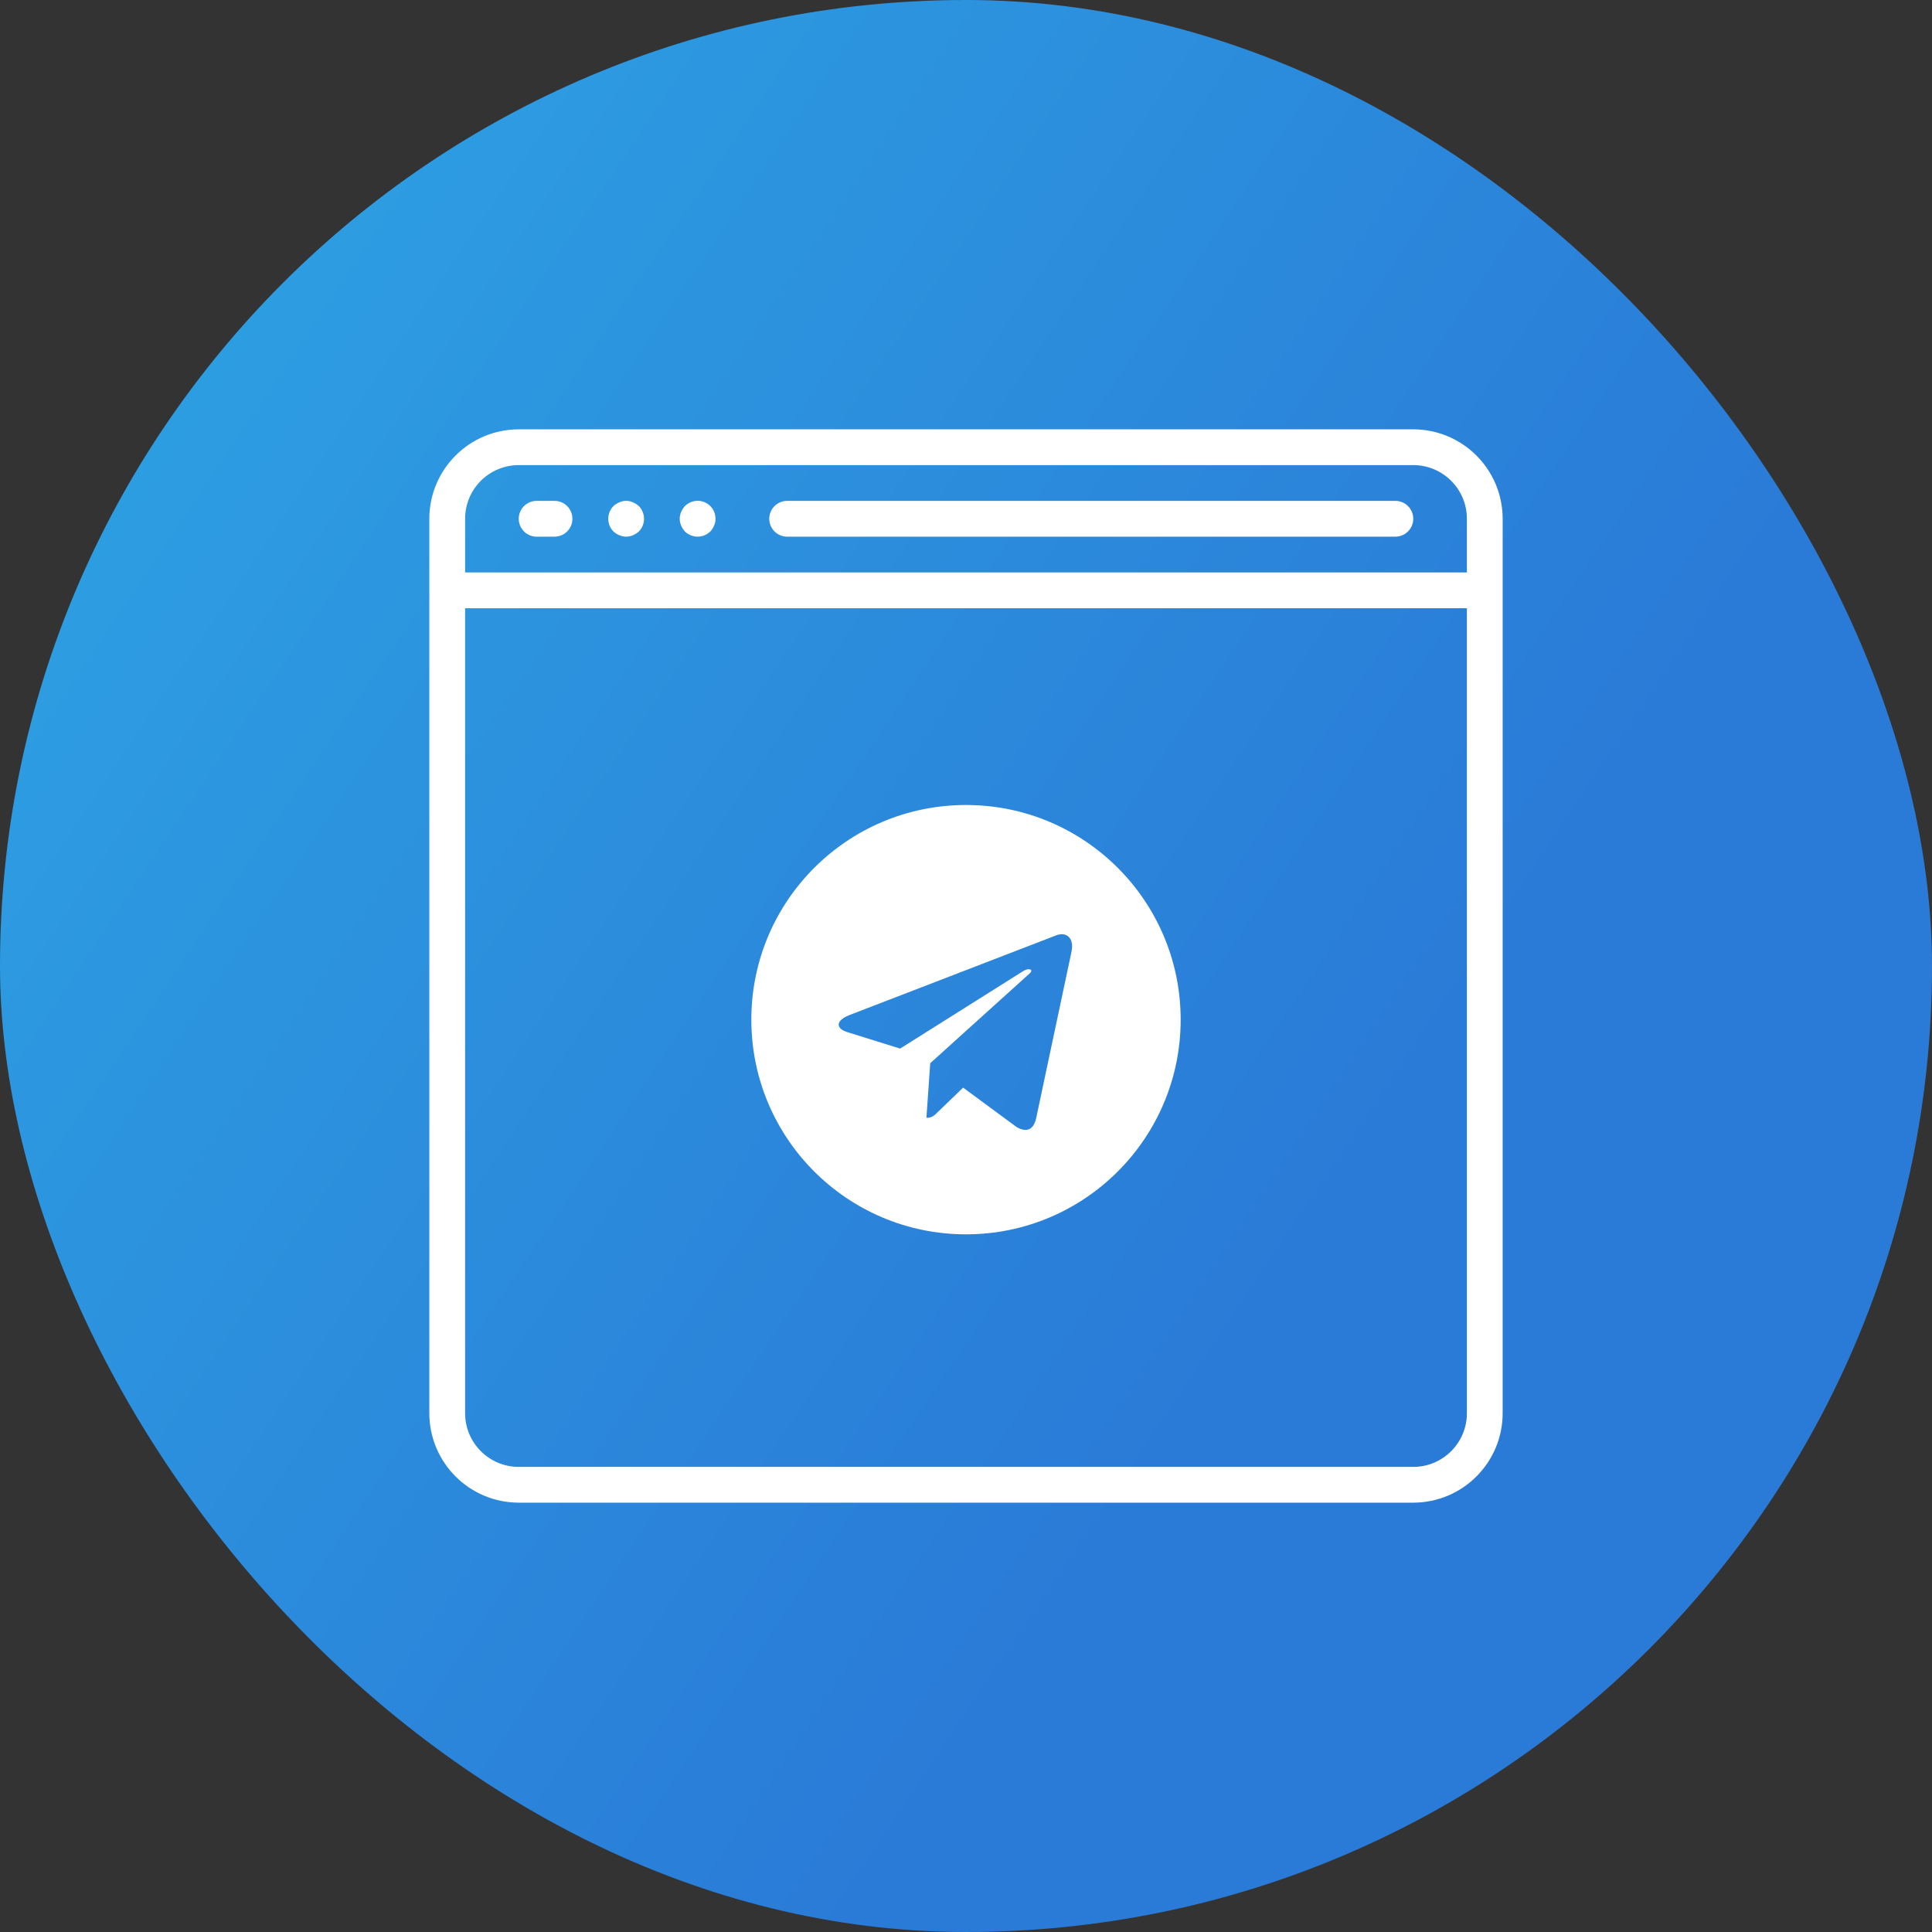 <svg width="72" height="72" viewBox="0 0 72 72" fill="none" xmlns="http://www.w3.org/2000/svg">
<rect x="0" y="0" width="72" height="72" fill="#333333" stroke="none"/>
<rect width="72" height="72" rx="36" fill="url(#paint0_linear_210_79525)"/>
<path d="M52.667 16H19.333C17.493 16.002 16.002 17.493 16 19.333V52.667C16.002 54.507 17.493 55.998 19.333 56H52.667C54.507 55.998 55.998 54.507 56 52.667V19.333C55.998 17.493 54.507 16.002 52.667 16ZM54.667 52.667C54.667 53.771 53.771 54.667 52.667 54.667H19.333C18.229 54.667 17.333 53.771 17.333 52.667V22.667H54.667L54.667 52.667ZM54.667 21.333H17.333V19.333C17.333 18.229 18.229 17.333 19.333 17.333H52.667C53.771 17.333 54.667 18.229 54.667 19.333L54.667 21.333Z" fill="white"/>
<path d="M20.665 18.666H19.999C19.631 18.666 19.332 18.965 19.332 19.333C19.332 19.701 19.631 20 19.999 20H20.665C21.034 20 21.332 19.701 21.332 19.333C21.332 18.965 21.034 18.666 20.665 18.666Z" fill="white"/>
<path d="M23.588 18.72C23.427 18.647 23.242 18.647 23.081 18.72C23 18.754 22.926 18.801 22.861 18.86C22.604 19.123 22.604 19.544 22.861 19.807C22.926 19.866 23 19.913 23.081 19.947C23.243 20.018 23.427 20.018 23.588 19.947C23.669 19.913 23.743 19.866 23.808 19.807C24.066 19.544 24.066 19.123 23.808 18.86C23.743 18.801 23.669 18.754 23.588 18.72Z" fill="white"/>
<path d="M26.254 18.714C26.004 18.61 25.716 18.668 25.525 18.86C25.467 18.925 25.419 18.999 25.385 19.08C25.314 19.241 25.314 19.425 25.385 19.587C25.419 19.667 25.467 19.742 25.525 19.806C25.788 20.064 26.209 20.064 26.472 19.806C26.531 19.742 26.578 19.667 26.612 19.587C26.649 19.507 26.668 19.421 26.665 19.333C26.667 19.062 26.505 18.817 26.254 18.714Z" fill="white"/>
<path d="M52.001 18.666H29.335C28.966 18.666 28.668 18.965 28.668 19.333C28.668 19.701 28.966 20 29.335 20H52.001C52.37 20 52.668 19.701 52.668 19.333C52.668 18.965 52.37 18.666 52.001 18.666Z" fill="white"/>
<path d="M36 46C40.419 46 44 42.419 44 38C44 33.581 40.419 30 36 30C31.581 30 28 33.581 28 38C28 42.419 31.581 46 36 46ZM31.661 37.827L39.374 34.853C39.732 34.723 40.045 34.94 39.929 35.481L39.929 35.481L38.616 41.668C38.519 42.107 38.258 42.213 37.893 42.007L35.893 40.533L34.929 41.462C34.822 41.569 34.732 41.659 34.525 41.659L34.667 39.623L38.374 36.275C38.535 36.133 38.338 36.053 38.125 36.194L33.545 39.078L31.57 38.462C31.141 38.326 31.132 38.033 31.661 37.827Z" fill="white"/>
<defs>
<linearGradient id="paint0_linear_210_79525" x1="18" y1="-4.228" x2="62.514" y2="25.652" gradientUnits="userSpaceOnUse">
<stop stop-color="#2D9EE2"/>
<stop offset="1" stop-color="#2A7BD7"/>
</linearGradient>
</defs>
</svg>
